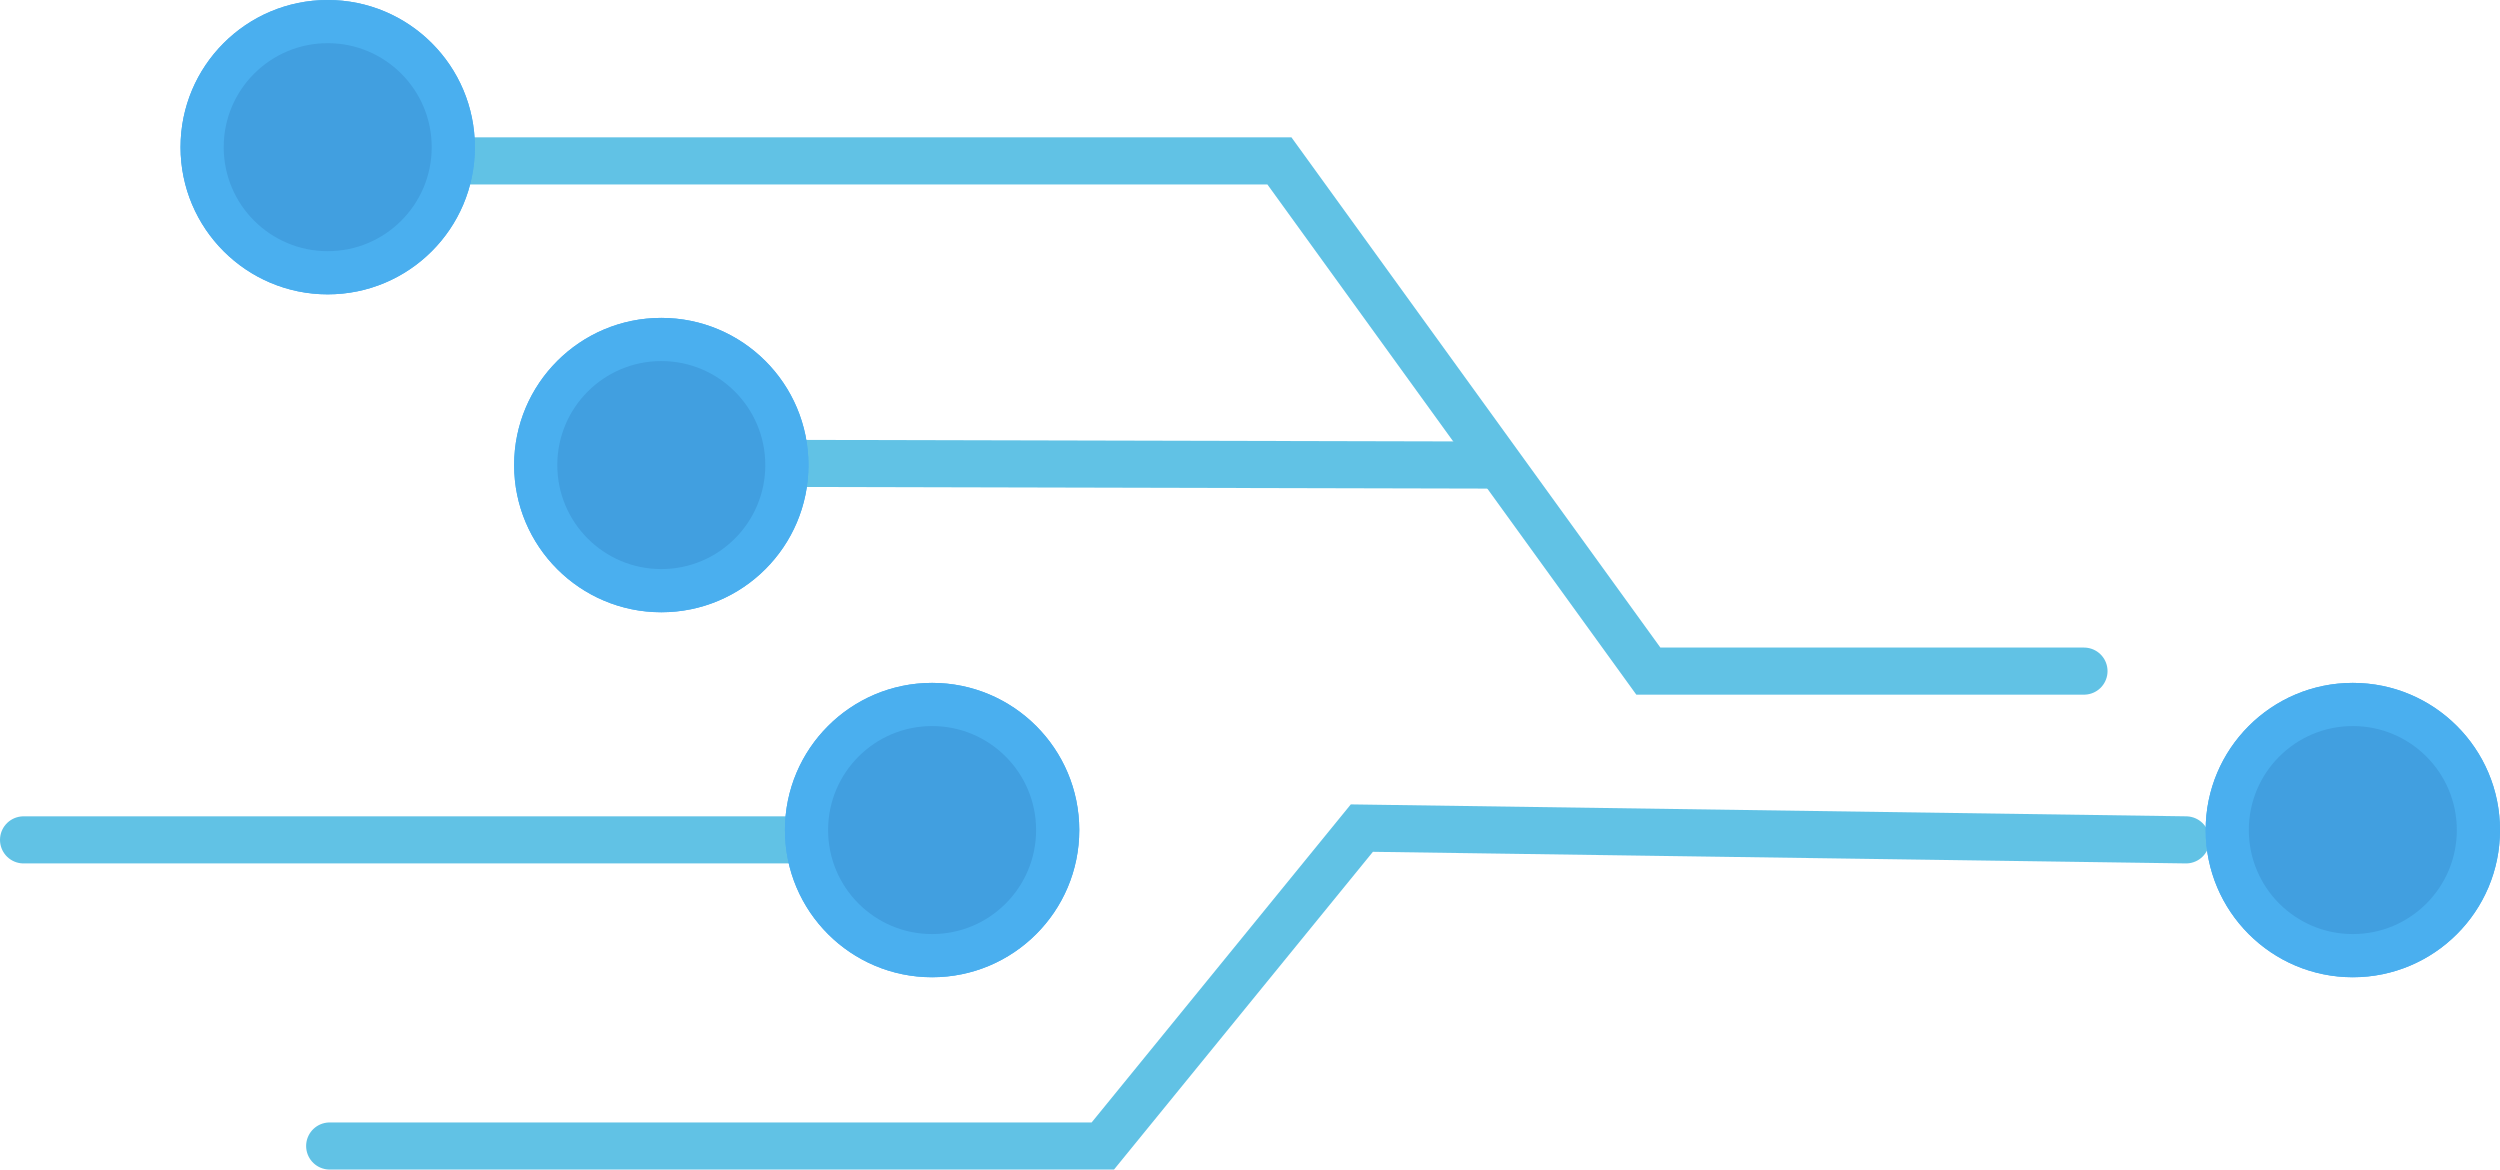 <svg xmlns="http://www.w3.org/2000/svg" viewBox="0 0 637 298"><defs><style>.cls-1,.cls-2{fill:none;stroke:#61c2e5;stroke-miterlimit:10;stroke-width:12px;}.cls-1{stroke-linecap:round;}.cls-3{fill:#4aafef;}.cls-4{fill:#419fe0;}</style></defs><title>logo</title><g id="Capa_3" data-name="Capa 3"><polyline class="cls-1" points="84 41 326 41 420 171 531 171"/><line class="cls-2" x1="169" y1="118" x2="382.04" y2="118.5"/><line class="cls-1" x1="6" y1="214" x2="238" y2="214"/><polyline class="cls-1" points="557 214 347 211 281 292 84 292"/></g><g id="Capa_2" data-name="Capa 2"><circle class="cls-3" cx="83.5" cy="37.5" r="37.5"/><circle class="cls-4" cx="83.5" cy="37.5" r="26.5"/><circle class="cls-3" cx="83.5" cy="37.5" r="37.5"/><circle class="cls-4" cx="83.5" cy="37.5" r="26.5"/><circle class="cls-3" cx="168.5" cy="118.5" r="37.5"/><circle class="cls-4" cx="168.5" cy="118.5" r="26.5"/><circle class="cls-3" cx="168.5" cy="118.5" r="37.5"/><circle class="cls-4" cx="168.5" cy="118.5" r="26.5"/><circle class="cls-3" cx="237.5" cy="211.5" r="37.5"/><circle class="cls-4" cx="237.5" cy="211.5" r="26.5"/><circle class="cls-3" cx="237.5" cy="211.5" r="37.5"/><circle class="cls-4" cx="237.5" cy="211.5" r="26.5"/><circle class="cls-3" cx="599.5" cy="211.5" r="37.5"/><circle class="cls-4" cx="599.5" cy="211.5" r="26.5"/><circle class="cls-3" cx="599.5" cy="211.5" r="37.5"/><circle class="cls-4" cx="599.5" cy="211.5" r="26.5"/></g></svg>